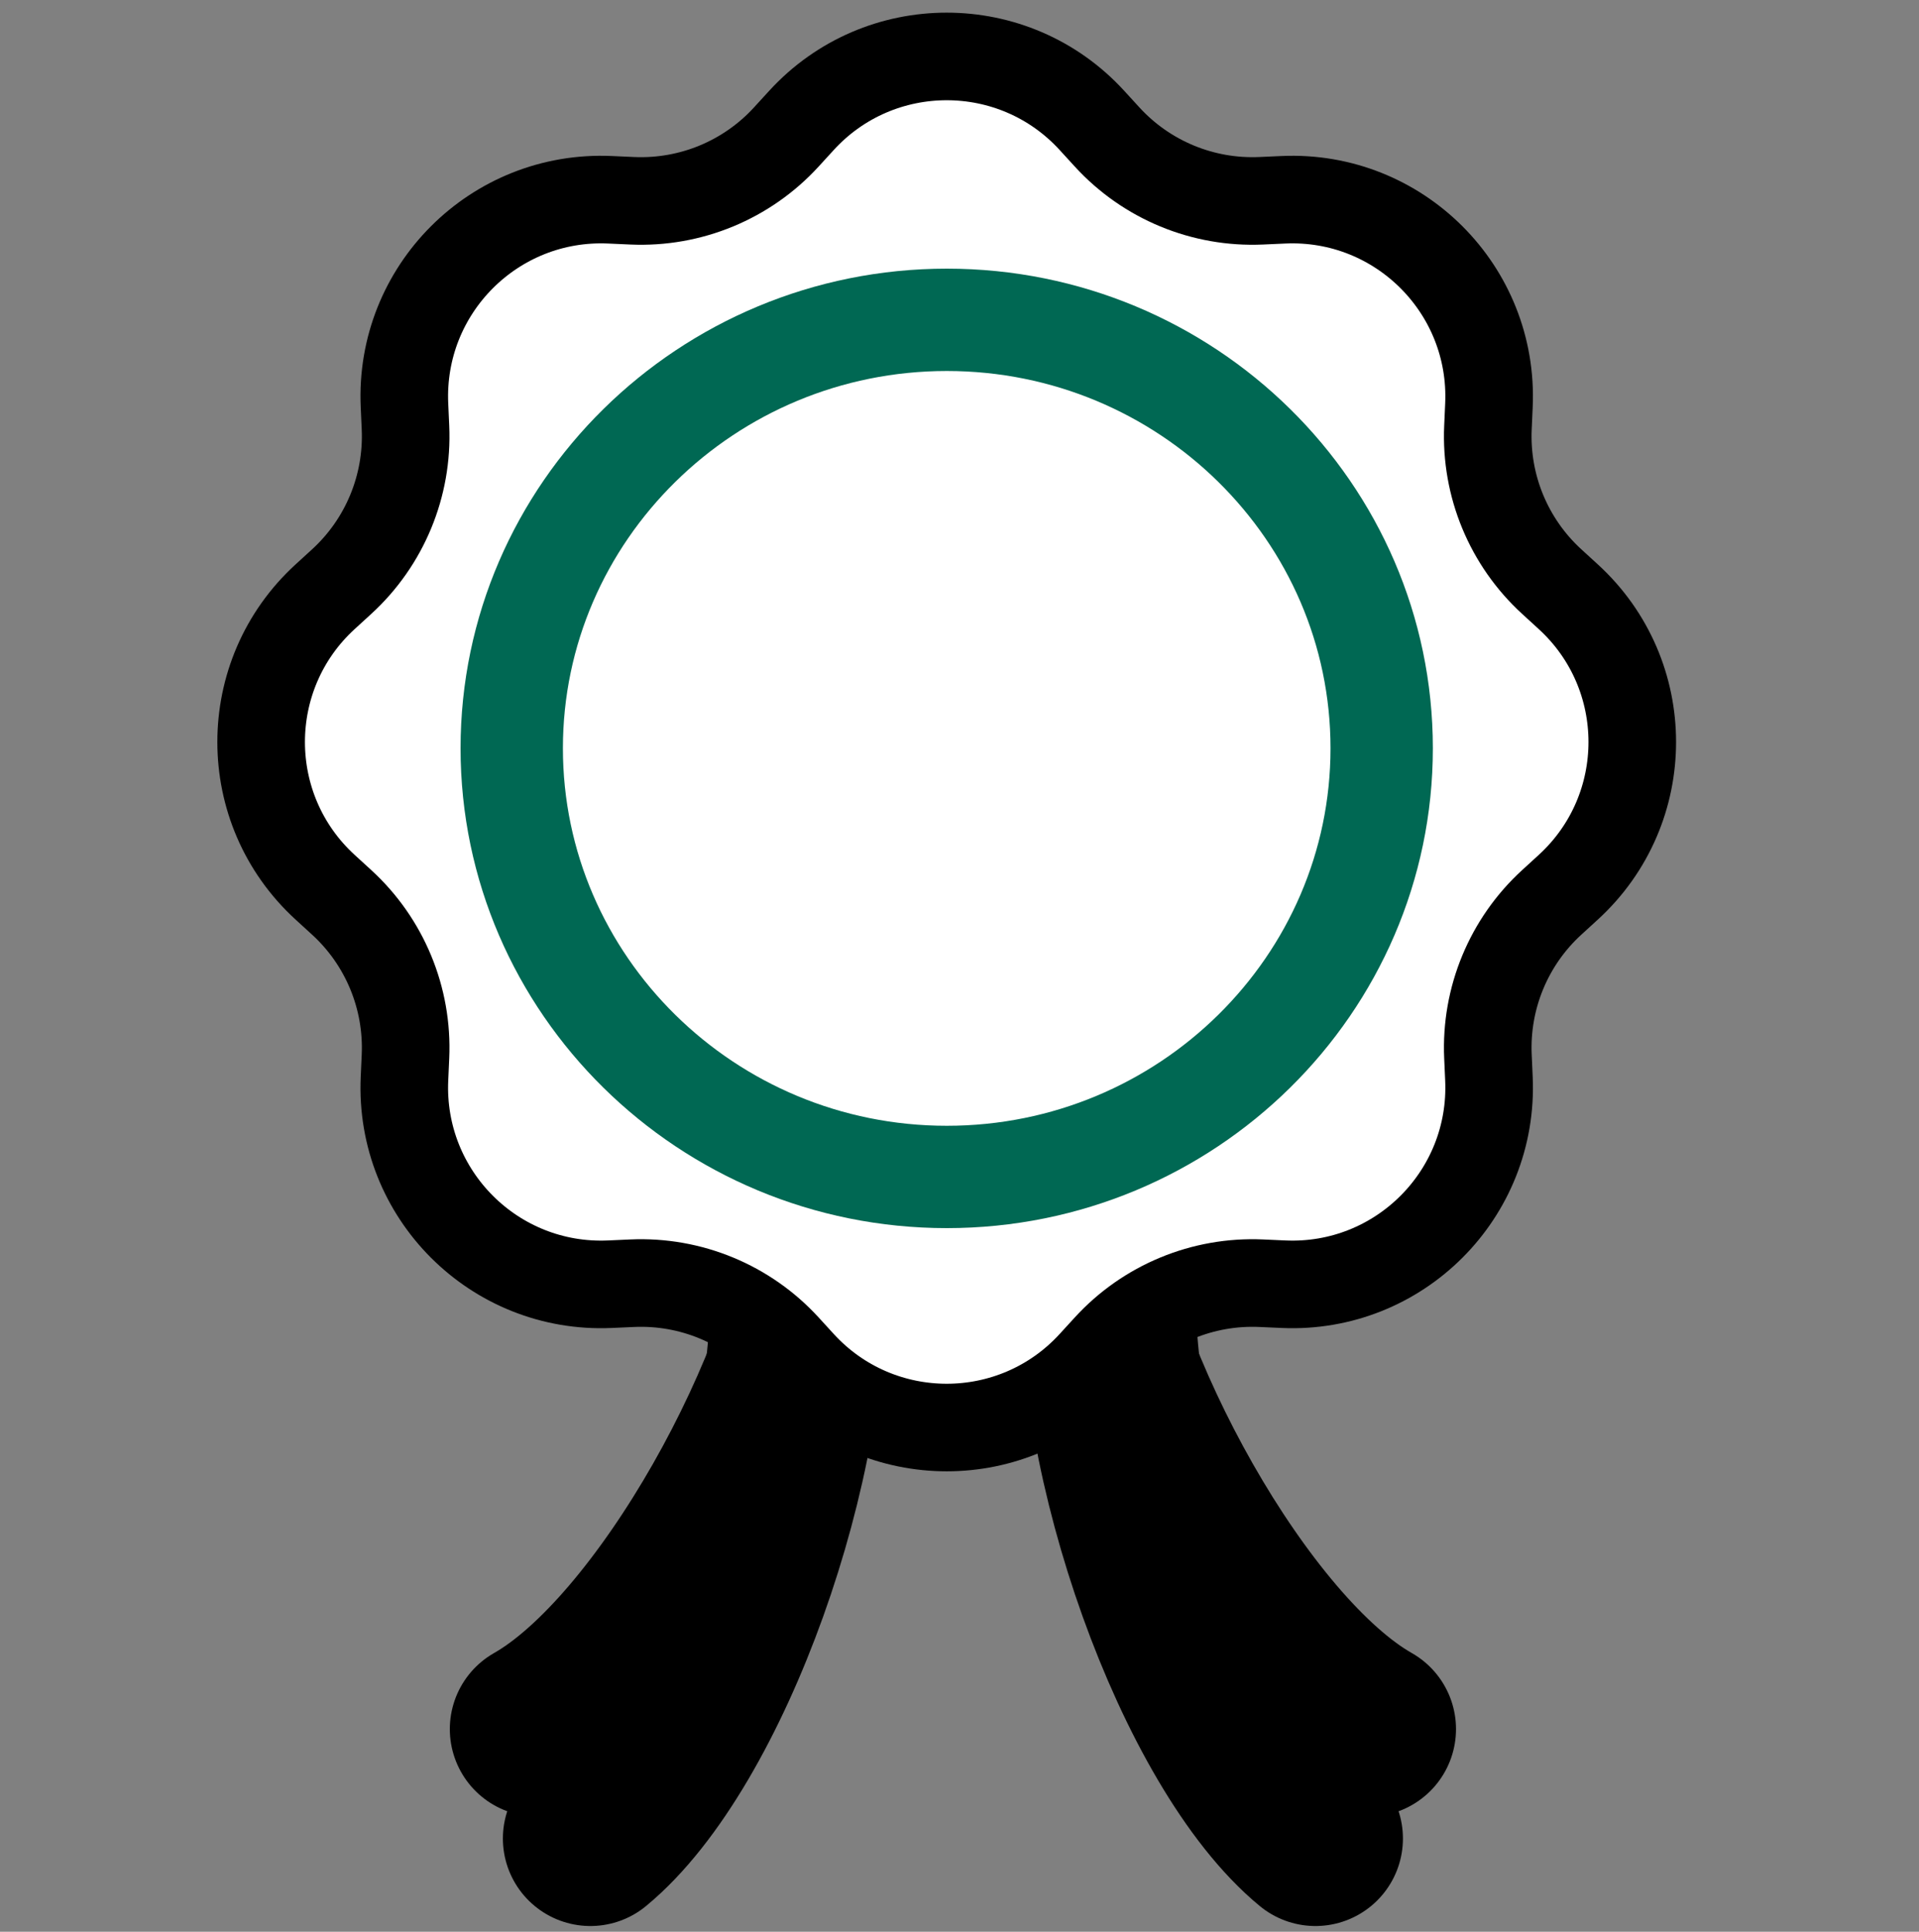 <svg width="150" height="151" viewBox="0 0 150 151" fill="none" xmlns="http://www.w3.org/2000/svg">
<rect x="0" y="0" width="150" height="151" fill="#808080" stroke="none"/>
<g clip-path="url(#clip0_976_353)">
<path d="M86.693 99.052C85.812 113.559 93.85 136.316 102.822 143.713" stroke="black" stroke-width="13.679" stroke-linecap="round"/>
<path d="M83.374 93.952C85.01 108.393 96.856 129.422 106.97 135.159" stroke="black" stroke-width="13.679" stroke-linecap="round"/>
<path d="M62.277 99.052C63.159 113.559 55.12 136.316 46.148 143.713" stroke="black" stroke-width="13.679" stroke-linecap="round"/>
<path d="M65.595 93.952C63.959 108.393 52.114 129.422 42 135.159" stroke="black" stroke-width="13.679" stroke-linecap="round"/>
<path d="M62.645 9.415C68.746 2.745 79.254 2.745 85.355 9.415L86.536 10.707C89.613 14.07 94.023 15.897 98.577 15.694L100.325 15.616C109.356 15.213 116.787 22.644 116.384 31.675L116.306 33.423C116.103 37.977 117.93 42.387 121.294 45.464L122.585 46.645C129.255 52.746 129.255 63.254 122.585 69.355L121.294 70.536C117.93 73.613 116.103 78.023 116.306 82.577L116.384 84.325C116.787 93.356 109.356 100.787 100.325 100.384L98.577 100.306C94.023 100.103 89.613 101.93 86.536 105.294L85.355 106.585C79.254 113.255 68.746 113.255 62.645 106.585L61.464 105.294C58.387 101.93 53.977 100.103 49.423 100.306L47.675 100.384C38.644 100.787 31.213 93.356 31.616 84.325L31.694 82.577C31.897 78.023 30.07 73.613 26.706 70.536L25.415 69.355C18.745 63.254 18.745 52.746 25.415 46.645L26.706 45.464C30.07 42.387 31.897 37.977 31.694 33.423L31.616 31.675C31.213 22.644 38.644 15.213 47.675 15.616L49.423 15.694C53.977 15.897 58.387 14.07 61.464 10.707L62.645 9.415Z" fill="white" stroke="black" stroke-width="6.847"/>
<path d="M74.009 92C92.749 92 108 76.973 108 58.491C108 40.01 92.749 25 74.009 25C55.269 25 40 40.027 40 58.491C40 76.956 55.251 92 74.009 92Z" stroke="#006853" stroke-width="8"/>
</g>
<defs>
<clipPath id="clip0_976_353">
<rect width="150" height="150" fill="white" transform="translate(0 0.713)"/>
</clipPath>
</defs>
</svg>
